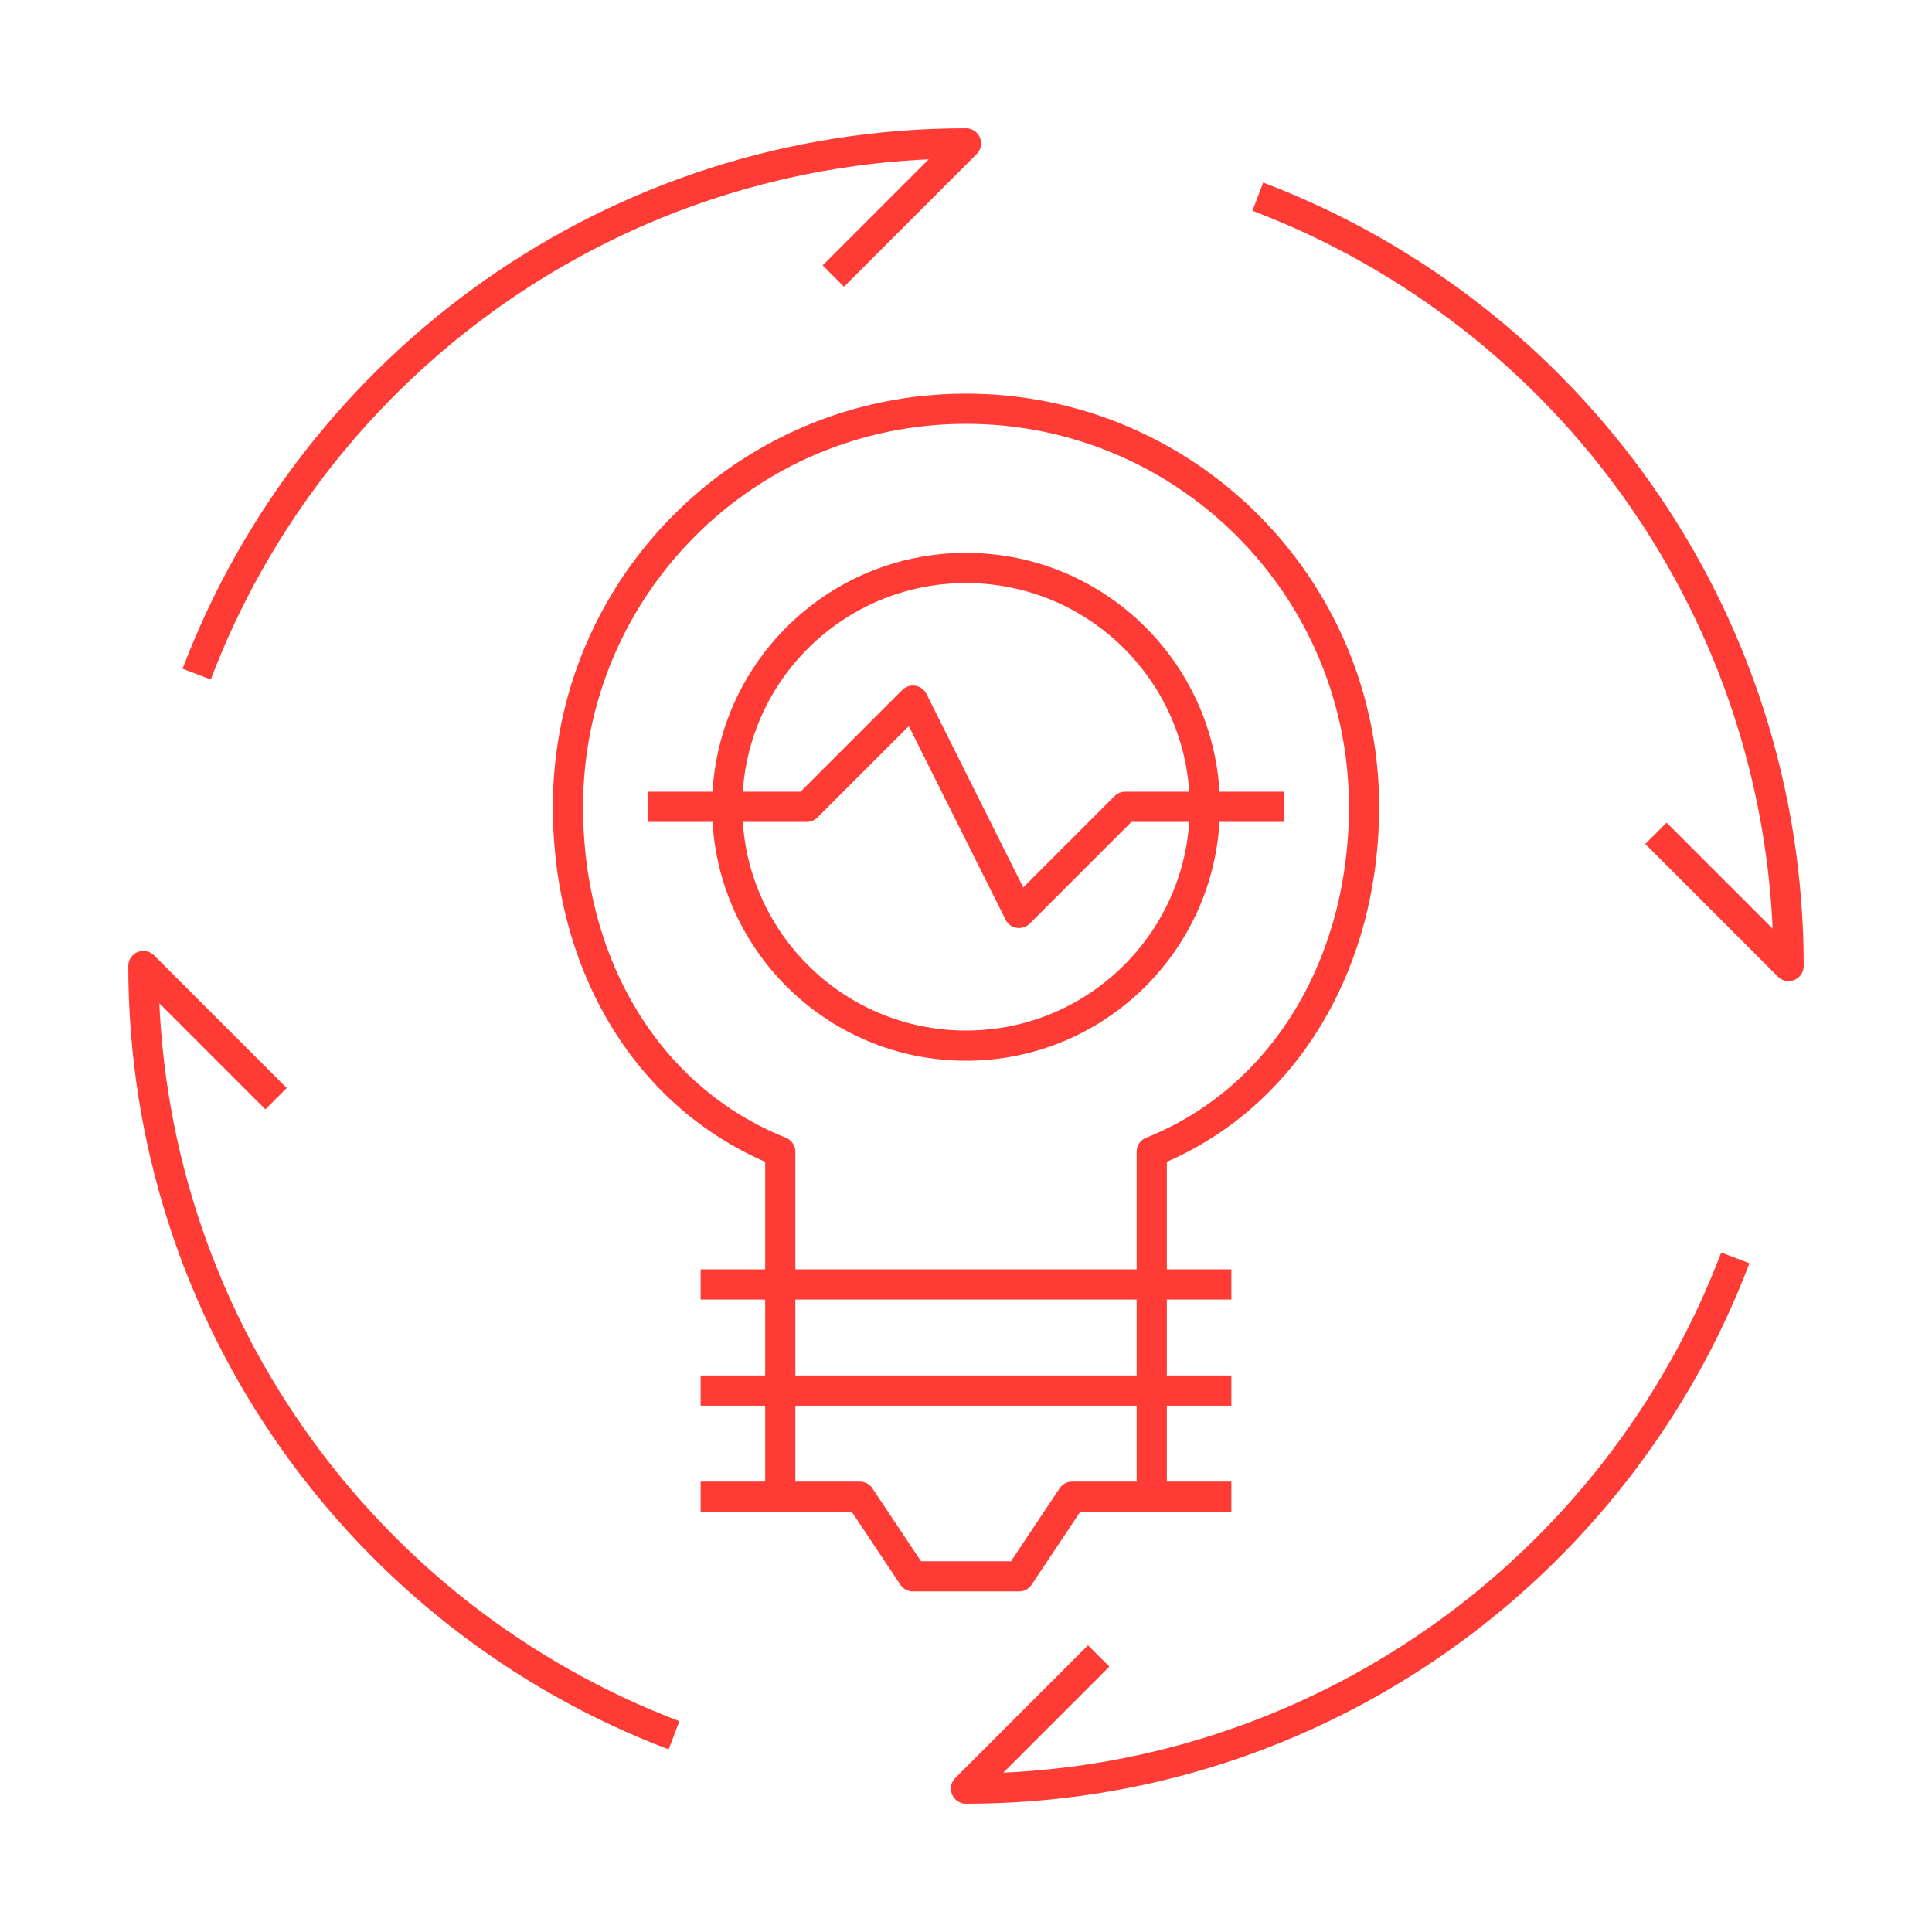 <svg id="Layer_1" data-name="Layer 1" xmlns="http://www.w3.org/2000/svg" viewBox="0 0 1280 1280"><defs><style>.cls-1{fill:none;stroke:#ff3b35;stroke-linejoin:round;stroke-width:20px;}</style></defs><g id="_01.idea_geneartion" data-name="01.idea_geneartion"><circle class="cls-1" cx="640" cy="534.52" r="158.23"/><line class="cls-1" x1="464.19" y1="850.97" x2="815.81" y2="850.97"/><line class="cls-1" x1="464.19" y1="921.29" x2="815.81" y2="921.29"/><polyline class="cls-1" points="464.19 991.61 569.68 991.61 604.84 1044.36 675.16 1044.36 710.32 991.61 815.81 991.61"/><path class="cls-1" d="M763.06,991.61V763.06C851,727.9,903.71,638.23,903.71,534.52c0-145.65-118.07-263.71-263.71-263.71S376.29,388.87,376.29,534.52c0,104.86,52.74,193.38,140.65,228.54V991.61"/><polyline class="cls-1" points="429.03 534.52 534.52 534.52 604.84 464.19 675.16 604.84 745.48 534.52 850.97 534.52"/><path class="cls-1" d="M552.1,182.9,640,95C407.11,95,208.33,241.08,130.3,446.61"/><path class="cls-1" d="M1097.1,552.1,1185,640c0-232.91-146.1-431.7-351.66-509.71"/><path class="cls-1" d="M727.9,1097.1,640,1185c232.89,0,431.67-146.08,509.7-351.61"/><path class="cls-1" d="M182.9,727.9,95,640c0,232.87,146.05,431.64,351.56,509.68"/></g></svg>